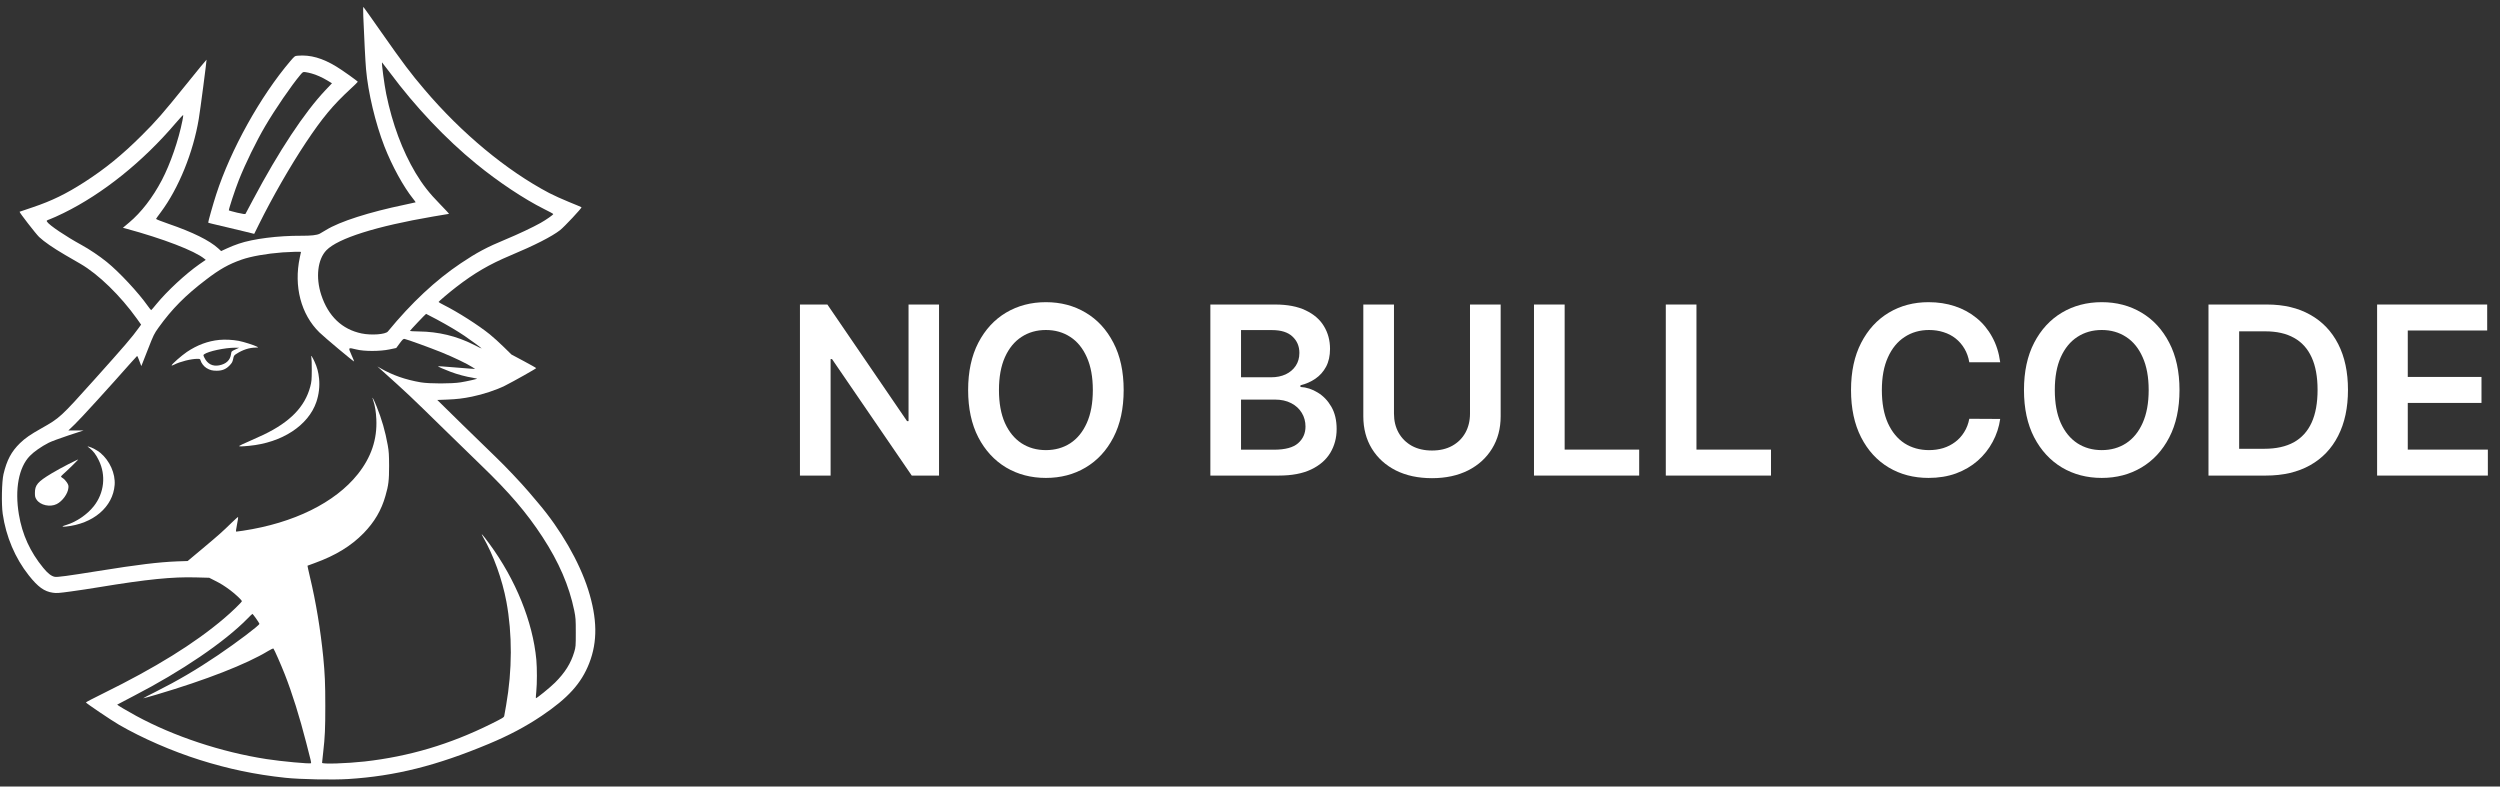 <svg width="178" height="56" viewBox="0 0 178 56" fill="none" xmlns="http://www.w3.org/2000/svg">
<rect x="0" y="0" width="178" height="56" fill="#333333" stroke="none"/>
<path d="M25.866 1.156C25.924 2.588 26.016 4.438 26.062 4.926C26.207 6.591 26.729 8.773 27.37 10.424C27.916 11.819 28.729 13.302 29.417 14.157C29.521 14.284 29.6 14.397 29.592 14.406C29.584 14.414 29.242 14.49 28.829 14.574C26.291 15.101 24.19 15.771 23.211 16.377C23.023 16.491 22.823 16.609 22.765 16.639C22.56 16.744 22.152 16.79 21.452 16.786C19.797 16.778 18.025 17.001 17 17.351C16.754 17.431 16.375 17.582 16.154 17.688L15.745 17.877L15.541 17.688C14.912 17.115 13.711 16.525 11.994 15.935C11.498 15.767 11.102 15.606 11.11 15.585C11.119 15.56 11.273 15.345 11.456 15.101C12.719 13.407 13.757 10.854 14.153 8.465C14.253 7.888 14.724 4.265 14.707 4.248C14.699 4.24 14.057 5.019 13.278 5.988C11.602 8.069 11.114 8.63 10.068 9.666C8.672 11.052 7.496 12.008 6.013 12.965C4.708 13.803 3.691 14.3 2.34 14.755C1.823 14.928 1.398 15.071 1.394 15.076C1.357 15.109 2.557 16.655 2.786 16.875C3.145 17.212 3.77 17.645 4.641 18.155C5.016 18.37 5.504 18.652 5.725 18.783C7.017 19.533 8.568 21.045 9.751 22.697L10.047 23.114L9.876 23.35C9.389 24.024 8.901 24.593 6.742 27.003C4.308 29.716 4.266 29.754 2.945 30.499C2.157 30.942 1.794 31.195 1.427 31.549C0.806 32.155 0.485 32.762 0.248 33.764C0.127 34.283 0.094 35.909 0.194 36.592C0.427 38.205 1.077 39.739 2.049 40.965C2.707 41.795 3.149 42.115 3.77 42.203C4.033 42.241 4.199 42.228 5.05 42.111C5.587 42.039 6.479 41.904 7.03 41.811C10.481 41.243 12.277 41.062 13.966 41.112L14.895 41.137L15.278 41.331C15.716 41.55 15.954 41.698 16.387 42.018C16.75 42.288 17.221 42.73 17.221 42.806C17.221 42.869 16.471 43.598 15.933 44.048C13.845 45.822 11.06 47.545 7.342 49.374C6.667 49.707 6.113 49.993 6.117 50.014C6.121 50.065 7.967 51.312 8.472 51.602C10.106 52.55 12.252 53.486 14.22 54.105C16.229 54.741 18.171 55.15 20.305 55.377C21.347 55.491 23.69 55.537 24.807 55.466C28.142 55.255 31.08 54.518 34.79 52.968C36.253 52.357 37.412 51.742 38.562 50.971C40.45 49.698 41.388 48.662 41.951 47.225C42.555 45.679 42.53 44.044 41.876 41.976C41.242 39.991 39.921 37.695 38.325 35.821C38.099 35.559 37.799 35.201 37.653 35.028C37.116 34.397 35.982 33.196 35.311 32.555C34.932 32.193 33.84 31.127 32.877 30.188L31.134 28.477L31.814 28.452C32.539 28.422 32.964 28.372 33.602 28.241C34.406 28.077 35.353 27.761 35.944 27.466C36.549 27.163 38.187 26.24 38.175 26.211C38.17 26.189 37.77 25.966 37.291 25.709L36.416 25.242L35.874 24.711C35.578 24.416 35.127 24.011 34.873 23.805C34.065 23.152 32.589 22.212 31.589 21.711C31.389 21.61 31.226 21.517 31.226 21.5C31.226 21.467 32.014 20.797 32.477 20.443C33.773 19.44 34.84 18.821 36.332 18.193C38.054 17.473 39.296 16.841 39.883 16.382C40.171 16.158 41.447 14.797 41.405 14.755C41.388 14.743 40.992 14.574 40.521 14.385C40.05 14.195 39.412 13.904 39.104 13.744C36.065 12.143 32.86 9.485 30.217 6.367C29.217 5.192 28.75 4.572 27.12 2.251C26.462 1.312 25.907 0.524 25.882 0.503C25.853 0.473 25.849 0.684 25.866 1.156ZM27.758 5.167C29.567 7.602 31.739 9.898 33.915 11.671C35.482 12.952 37.32 14.174 38.737 14.882C39.096 15.059 39.392 15.219 39.392 15.24C39.396 15.29 38.904 15.64 38.483 15.876C37.954 16.175 36.882 16.681 35.999 17.047C34.681 17.591 33.944 17.983 32.81 18.745C31.018 19.946 29.292 21.559 27.616 23.603C27.445 23.813 26.437 23.885 25.745 23.742C24.353 23.451 23.373 22.516 22.873 20.999C22.465 19.748 22.614 18.459 23.244 17.814C24.073 16.967 26.779 16.112 30.834 15.417C31.439 15.312 31.947 15.227 31.968 15.227C31.989 15.227 31.697 14.911 31.314 14.519C30.572 13.765 30.088 13.146 29.588 12.312C28.642 10.719 27.942 8.84 27.5 6.696C27.366 6.047 27.154 4.442 27.2 4.442C27.208 4.442 27.458 4.771 27.758 5.167ZM12.99 8.579C12.715 9.974 12.127 11.676 11.523 12.826C10.864 14.077 10.06 15.118 9.193 15.847L8.751 16.217L8.955 16.272C11.61 16.992 13.861 17.856 14.549 18.421L14.649 18.501L14.191 18.817C13.203 19.512 11.902 20.717 11.135 21.652C10.948 21.884 10.781 22.078 10.764 22.082C10.752 22.086 10.635 21.943 10.51 21.766C9.847 20.826 8.476 19.356 7.609 18.657C7.084 18.231 6.371 17.751 5.8 17.439C4.691 16.832 3.512 16.04 3.353 15.792C3.299 15.707 3.307 15.699 3.557 15.606C3.703 15.556 4.141 15.358 4.529 15.168C7.321 13.799 10.172 11.511 12.502 8.773C12.794 8.432 13.036 8.17 13.044 8.191C13.053 8.213 13.028 8.389 12.99 8.579ZM21.431 17.936C21.431 17.945 21.393 18.122 21.347 18.328C20.906 20.38 21.427 22.381 22.74 23.666C23.09 24.011 25.186 25.764 25.215 25.739C25.224 25.735 25.136 25.52 25.024 25.271C24.782 24.728 24.778 24.736 25.361 24.879C25.924 25.023 27.037 25.023 27.729 24.879L28.212 24.778L28.458 24.445C28.675 24.155 28.717 24.117 28.813 24.134C29.009 24.172 30.609 24.753 31.455 25.094C32.306 25.44 33.252 25.895 33.623 26.135L33.831 26.27L33.435 26.244C33.218 26.227 32.627 26.181 32.122 26.139C31.618 26.097 31.197 26.067 31.189 26.076C31.168 26.101 31.593 26.291 32.089 26.476C32.551 26.653 33.198 26.826 33.664 26.897C33.823 26.923 33.96 26.952 33.969 26.96C33.99 26.982 33.269 27.146 32.802 27.222C32.168 27.327 30.576 27.327 29.955 27.222C28.871 27.036 27.954 26.716 27.099 26.223L26.87 26.093L27.12 26.316C29.075 28.073 29.042 28.039 31.643 30.584C32.639 31.557 33.815 32.699 34.248 33.12C36.261 35.058 37.495 36.499 38.625 38.23C39.8 40.033 40.521 41.706 40.884 43.463C40.988 43.985 40.996 44.095 40.996 45.034C40.996 46.016 40.992 46.058 40.884 46.425C40.642 47.234 40.229 47.891 39.521 48.599C39.162 48.957 38.187 49.745 38.154 49.711C38.145 49.702 38.158 49.492 38.183 49.243C38.241 48.674 38.241 47.579 38.187 46.972C37.937 44.276 36.72 41.268 34.84 38.711C34.361 38.058 34.177 37.864 34.39 38.23C35.136 39.52 35.765 41.268 36.057 42.848C36.482 45.148 36.474 47.722 36.036 50.216C35.974 50.562 35.915 50.903 35.903 50.966C35.886 51.076 35.799 51.126 34.961 51.544C32.031 52.997 29.129 53.861 25.953 54.219C24.686 54.358 22.931 54.417 22.931 54.311C22.931 54.286 22.969 53.928 23.015 53.524C23.136 52.475 23.161 51.88 23.161 50.28C23.161 48.653 23.131 47.983 23.015 46.783C22.819 44.828 22.498 42.877 22.069 41.083C21.964 40.644 21.889 40.286 21.893 40.278C21.902 40.274 22.135 40.185 22.41 40.088C23.898 39.549 24.995 38.875 25.882 37.969C26.658 37.173 27.154 36.334 27.445 35.302C27.662 34.557 27.704 34.199 27.704 33.175C27.7 32.378 27.687 32.142 27.608 31.7C27.429 30.702 27.183 29.846 26.808 28.92C26.583 28.359 26.424 28.102 26.583 28.545C26.699 28.886 26.77 29.316 26.795 29.851C26.862 31.283 26.428 32.56 25.478 33.756C23.857 35.791 20.918 37.24 17.296 37.788C17.071 37.822 16.862 37.851 16.829 37.851C16.783 37.851 16.796 37.75 16.875 37.341C16.933 37.063 16.967 36.823 16.954 36.81C16.942 36.798 16.741 36.975 16.504 37.207C15.812 37.881 15.633 38.041 14.47 39.018L13.361 39.945L12.619 39.97C11.277 40.025 9.814 40.202 7.009 40.653C4.8 41.007 4.078 41.104 3.903 41.07C3.662 41.028 3.403 40.826 3.082 40.434C2.149 39.3 1.582 38.062 1.344 36.625C1.044 34.83 1.336 33.272 2.124 32.463C2.415 32.159 2.949 31.789 3.47 31.523C3.641 31.435 4.266 31.203 4.862 31.005L5.946 30.651L5.408 30.647H4.87L5.341 30.192C5.737 29.817 7.834 27.512 9.339 25.806C9.556 25.562 9.743 25.355 9.76 25.347C9.776 25.343 9.835 25.456 9.885 25.6C10.076 26.126 10.056 26.088 10.093 25.991C10.114 25.945 10.314 25.431 10.543 24.846C10.931 23.851 10.977 23.759 11.285 23.329C12.252 21.985 13.19 21.041 14.67 19.912C15.637 19.171 16.275 18.812 17.196 18.488C17.871 18.252 18.963 18.058 20.118 17.97C20.58 17.936 21.431 17.911 21.431 17.936ZM31.076 22.731C31.91 23.181 32.556 23.565 33.081 23.919C33.502 24.201 34.315 24.803 34.298 24.816C34.294 24.825 34.027 24.698 33.71 24.534C32.506 23.927 31.218 23.615 29.821 23.599C29.471 23.594 29.184 23.577 29.184 23.565C29.184 23.535 30.309 22.347 30.338 22.347C30.351 22.347 30.684 22.52 31.076 22.731ZM18.234 44.04C18.363 44.225 18.471 44.394 18.471 44.415C18.471 44.525 16.841 45.755 15.512 46.652C13.97 47.693 12.648 48.468 11.085 49.252C10.585 49.5 10.185 49.711 10.193 49.719C10.197 49.728 10.627 49.61 11.139 49.458C14.666 48.413 17.55 47.288 19.088 46.353C19.28 46.235 19.451 46.159 19.468 46.176C19.538 46.26 20.001 47.314 20.272 48C20.805 49.357 21.331 51.038 21.806 52.892C21.943 53.435 22.081 53.983 22.114 54.101C22.143 54.223 22.16 54.333 22.148 54.341C22.089 54.4 20.009 54.21 18.971 54.046C15.758 53.549 12.382 52.428 9.697 50.971C9.085 50.638 8.343 50.2 8.343 50.17C8.343 50.166 8.872 49.888 9.522 49.551C12.919 47.798 15.991 45.708 17.617 44.048C17.8 43.859 17.959 43.707 17.975 43.707C17.988 43.707 18.105 43.859 18.234 44.04Z" fill="white"/>
<path d="M15.616 24.201C14.803 24.281 14.045 24.563 13.303 25.06C12.919 25.322 12.219 25.937 12.219 26.017C12.219 26.038 12.298 26.017 12.394 25.966C12.819 25.747 13.607 25.549 14.053 25.549C14.232 25.549 14.253 25.562 14.278 25.659C14.328 25.848 14.52 26.097 14.703 26.206C14.945 26.35 15.112 26.396 15.42 26.396C15.812 26.396 16.075 26.295 16.333 26.034C16.516 25.844 16.554 25.777 16.6 25.562C16.646 25.33 16.666 25.296 16.833 25.195C17.279 24.904 17.75 24.753 18.2 24.749C18.409 24.744 18.409 24.744 18.296 24.681C18.1 24.576 17.342 24.336 16.992 24.268C16.558 24.188 16.033 24.163 15.616 24.201ZM16.754 24.884C16.479 25.01 16.479 25.01 16.45 25.212C16.391 25.646 16.104 25.916 15.604 26.013C15.137 26.101 14.774 25.916 14.553 25.469C14.466 25.288 14.466 25.279 14.537 25.225C14.828 25.01 16.004 24.757 16.741 24.757H17.033L16.754 24.884Z" fill="white"/>
<path d="M22.169 25.452C22.185 25.515 22.202 25.92 22.198 26.35C22.194 27.049 22.185 27.171 22.089 27.534C21.706 28.966 20.66 30.044 18.763 30.954C18.521 31.068 18.046 31.283 17.7 31.435C17.358 31.582 17.058 31.721 17.038 31.747C16.983 31.797 17.167 31.797 17.742 31.742C20.08 31.519 21.948 30.297 22.523 28.625C22.706 28.085 22.773 27.512 22.719 26.96C22.669 26.48 22.585 26.164 22.389 25.735C22.227 25.381 22.106 25.225 22.169 25.452Z" fill="white"/>
<path d="M6.367 31.898C6.629 32.096 6.834 32.362 7.034 32.775C7.559 33.845 7.421 35.104 6.675 36.044C6.213 36.629 5.45 37.152 4.737 37.371C4.379 37.476 4.358 37.523 4.675 37.493C6.634 37.299 8.042 36.099 8.163 34.527C8.222 33.718 7.817 32.808 7.142 32.239C6.934 32.067 6.529 31.848 6.321 31.801C6.2 31.776 6.2 31.776 6.367 31.898Z" fill="white"/>
<path d="M4.862 33.053C4.495 33.238 3.962 33.533 3.674 33.706C2.678 34.304 2.486 34.531 2.486 35.096C2.486 35.353 2.503 35.416 2.603 35.572C2.865 35.972 3.57 36.128 4.041 35.888C4.445 35.686 4.837 35.146 4.87 34.738C4.887 34.573 4.87 34.514 4.754 34.337C4.679 34.224 4.554 34.093 4.479 34.051C4.404 34.005 4.341 33.95 4.341 33.933C4.341 33.916 4.412 33.836 4.499 33.76C4.841 33.457 5.604 32.711 5.567 32.711C5.546 32.715 5.229 32.867 4.862 33.053Z" fill="white"/>
<path d="M21.197 3.966C20.989 3.983 20.981 3.991 20.672 4.349C18.538 6.856 16.425 10.66 15.395 13.837C15.195 14.444 14.803 15.834 14.824 15.851C14.845 15.872 15.095 15.935 16.2 16.192C16.591 16.285 17.175 16.428 17.504 16.504L18.1 16.651L18.438 15.969C19.397 14.035 20.655 11.844 21.773 10.159C22.948 8.394 23.703 7.488 24.949 6.338C25.236 6.072 25.474 5.841 25.474 5.824C25.474 5.782 24.39 5.006 23.957 4.745C22.956 4.134 22.098 3.89 21.197 3.966ZM22.181 5.23C22.523 5.322 22.952 5.516 23.315 5.735L23.636 5.929L23.173 6.418C21.668 8.01 19.851 10.761 18.017 14.216C17.742 14.739 17.5 15.189 17.483 15.219C17.459 15.261 17.329 15.244 16.887 15.143C16.579 15.067 16.312 14.995 16.296 14.983C16.262 14.945 16.733 13.508 17.004 12.826C17.475 11.642 18.246 10.062 18.888 8.971C19.597 7.766 20.751 6.081 21.381 5.335C21.568 5.116 21.568 5.112 21.76 5.137C21.864 5.154 22.056 5.192 22.181 5.23Z" fill="white"/>
<path d="M66.859 21.682V33.861H64.917L59.239 25.565H59.139V33.861H56.956V21.682H58.91L64.582 29.984H64.688V21.682H66.859Z" fill="white"/>
<path d="M80.005 27.772C80.005 29.084 79.762 30.208 79.275 31.144C78.793 32.075 78.134 32.789 77.298 33.285C76.467 33.78 75.523 34.028 74.468 34.028C73.413 34.028 72.468 33.78 71.632 33.285C70.8 32.785 70.141 32.069 69.655 31.138C69.173 30.202 68.931 29.08 68.931 27.772C68.931 26.459 69.173 25.337 69.655 24.405C70.141 23.47 70.8 22.754 71.632 22.259C72.468 21.763 73.413 21.515 74.468 21.515C75.523 21.515 76.467 21.763 77.298 22.259C78.134 22.754 78.793 23.47 79.275 24.405C79.762 25.337 80.005 26.459 80.005 27.772ZM77.81 27.772C77.81 26.848 77.667 26.069 77.381 25.434C77.098 24.796 76.706 24.314 76.204 23.989C75.702 23.66 75.123 23.496 74.468 23.496C73.813 23.496 73.234 23.66 72.732 23.989C72.23 24.314 71.836 24.796 71.55 25.434C71.267 26.069 71.126 26.848 71.126 27.772C71.126 28.695 71.267 29.477 71.55 30.115C71.836 30.749 72.23 31.231 72.732 31.56C73.234 31.885 73.813 32.048 74.468 32.048C75.123 32.048 75.702 31.885 76.204 31.56C76.706 31.231 77.098 30.749 77.381 30.115C77.667 29.477 77.81 28.695 77.81 27.772Z" fill="white"/>
<path d="M86.178 33.861V21.682H90.791C91.662 21.682 92.386 21.82 92.963 22.098C93.543 22.372 93.977 22.746 94.263 23.222C94.553 23.698 94.698 24.237 94.698 24.84C94.698 25.335 94.604 25.759 94.416 26.112C94.228 26.461 93.975 26.745 93.657 26.963C93.339 27.181 92.984 27.337 92.592 27.433V27.552C93.019 27.575 93.429 27.708 93.822 27.95C94.218 28.188 94.541 28.525 94.793 28.961C95.044 29.397 95.169 29.924 95.169 30.543C95.169 31.173 95.018 31.74 94.716 32.244C94.414 32.743 93.959 33.138 93.351 33.427C92.743 33.717 91.978 33.861 91.056 33.861H86.178ZM88.361 32.018H90.709C91.501 32.018 92.072 31.865 92.421 31.56C92.774 31.251 92.951 30.854 92.951 30.37C92.951 30.01 92.863 29.685 92.686 29.395C92.51 29.102 92.258 28.872 91.933 28.705C91.607 28.535 91.219 28.45 90.768 28.45H88.361V32.018ZM88.361 26.862H90.521C90.897 26.862 91.237 26.792 91.539 26.654C91.841 26.511 92.078 26.311 92.251 26.053C92.427 25.791 92.516 25.482 92.516 25.125C92.516 24.653 92.351 24.265 92.021 23.959C91.696 23.654 91.211 23.502 90.568 23.502H88.361V26.862Z" fill="white"/>
<path d="M104.664 21.682H106.847V29.639C106.847 30.511 106.643 31.279 106.235 31.941C105.831 32.603 105.262 33.12 104.529 33.493C103.795 33.861 102.938 34.046 101.958 34.046C100.973 34.046 100.114 33.861 99.38 33.493C98.647 33.12 98.078 32.603 97.674 31.941C97.27 31.279 97.068 30.511 97.068 29.639V21.682H99.251V29.455C99.251 29.962 99.361 30.414 99.581 30.811C99.804 31.207 100.118 31.518 100.522 31.744C100.926 31.966 101.405 32.077 101.958 32.077C102.511 32.077 102.989 31.966 103.393 31.744C103.801 31.518 104.115 31.207 104.335 30.811C104.554 30.414 104.664 29.962 104.664 29.455V21.682Z" fill="white"/>
<path d="M109.22 33.861V21.682H111.403V32.012H116.71V33.861H109.22Z" fill="white"/>
<path d="M118.605 33.861V21.682H120.788V32.012H126.095V33.861H118.605Z" fill="white"/>
<path d="M142.414 25.791H140.213C140.151 25.427 140.035 25.103 139.866 24.822C139.697 24.536 139.488 24.294 139.237 24.096C138.986 23.898 138.699 23.749 138.378 23.65C138.06 23.547 137.717 23.496 137.348 23.496C136.693 23.496 136.112 23.662 135.606 23.995C135.1 24.324 134.704 24.808 134.418 25.446C134.131 26.081 133.988 26.856 133.988 27.772C133.988 28.703 134.131 29.488 134.418 30.127C134.708 30.761 135.104 31.241 135.606 31.566C136.112 31.887 136.691 32.048 137.342 32.048C137.703 32.048 138.04 32 138.354 31.905C138.672 31.806 138.956 31.661 139.207 31.471C139.462 31.28 139.676 31.047 139.848 30.769C140.025 30.491 140.147 30.174 140.213 29.817L142.414 29.829C142.331 30.408 142.153 30.951 141.878 31.459C141.608 31.966 141.253 32.414 140.813 32.803C140.374 33.188 139.86 33.489 139.272 33.707C138.683 33.921 138.03 34.028 137.313 34.028C136.253 34.028 135.308 33.78 134.476 33.285C133.645 32.789 132.99 32.073 132.511 31.138C132.033 30.202 131.793 29.08 131.793 27.772C131.793 26.459 132.035 25.337 132.517 24.405C133 23.47 133.657 22.754 134.488 22.259C135.32 21.763 136.261 21.515 137.313 21.515C137.983 21.515 138.607 21.61 139.184 21.801C139.76 21.991 140.274 22.27 140.725 22.639C141.176 23.004 141.547 23.452 141.837 23.983C142.131 24.511 142.324 25.113 142.414 25.791Z" fill="white"/>
<path d="M155.18 27.772C155.18 29.084 154.937 30.208 154.451 31.144C153.968 32.075 153.309 32.789 152.474 33.285C151.642 33.78 150.699 34.028 149.644 34.028C148.589 34.028 147.643 33.78 146.808 33.285C145.976 32.785 145.317 32.069 144.831 31.138C144.348 30.202 144.107 29.08 144.107 27.772C144.107 26.459 144.348 25.337 144.831 24.405C145.317 23.47 145.976 22.754 146.808 22.259C147.643 21.763 148.589 21.515 149.644 21.515C150.699 21.515 151.642 21.763 152.474 22.259C153.309 22.754 153.968 23.47 154.451 24.405C154.937 25.337 155.18 26.459 155.18 27.772ZM152.986 27.772C152.986 26.848 152.843 26.069 152.556 25.434C152.274 24.796 151.882 24.314 151.379 23.989C150.877 23.66 150.299 23.496 149.644 23.496C148.989 23.496 148.41 23.66 147.908 23.989C147.406 24.314 147.012 24.796 146.725 25.434C146.443 26.069 146.302 26.848 146.302 27.772C146.302 28.695 146.443 29.477 146.725 30.115C147.012 30.749 147.406 31.231 147.908 31.56C148.41 31.885 148.989 32.048 149.644 32.048C150.299 32.048 150.877 31.885 151.379 31.56C151.882 31.231 152.274 30.749 152.556 30.115C152.843 29.477 152.986 28.695 152.986 27.772Z" fill="white"/>
<path d="M161.328 33.861H157.244V21.682H161.41C162.606 21.682 163.634 21.926 164.493 22.413C165.356 22.897 166.019 23.593 166.482 24.501C166.945 25.409 167.176 26.495 167.176 27.76C167.176 29.029 166.943 30.119 166.476 31.031C166.013 31.943 165.344 32.642 164.47 33.13C163.599 33.618 162.551 33.861 161.328 33.861ZM159.427 31.953H161.222C162.061 31.953 162.761 31.798 163.322 31.489C163.883 31.175 164.305 30.709 164.587 30.091C164.87 29.469 165.011 28.692 165.011 27.76C165.011 26.828 164.87 26.055 164.587 25.44C164.305 24.822 163.887 24.36 163.334 24.055C162.785 23.745 162.102 23.591 161.286 23.591H159.427V31.953Z" fill="white"/>
<path d="M169.25 33.861V21.682H177.088V23.531H171.433V26.838H176.682V28.688H171.433V32.012H177.135V33.861H169.25Z" fill="white"/>
</svg>
